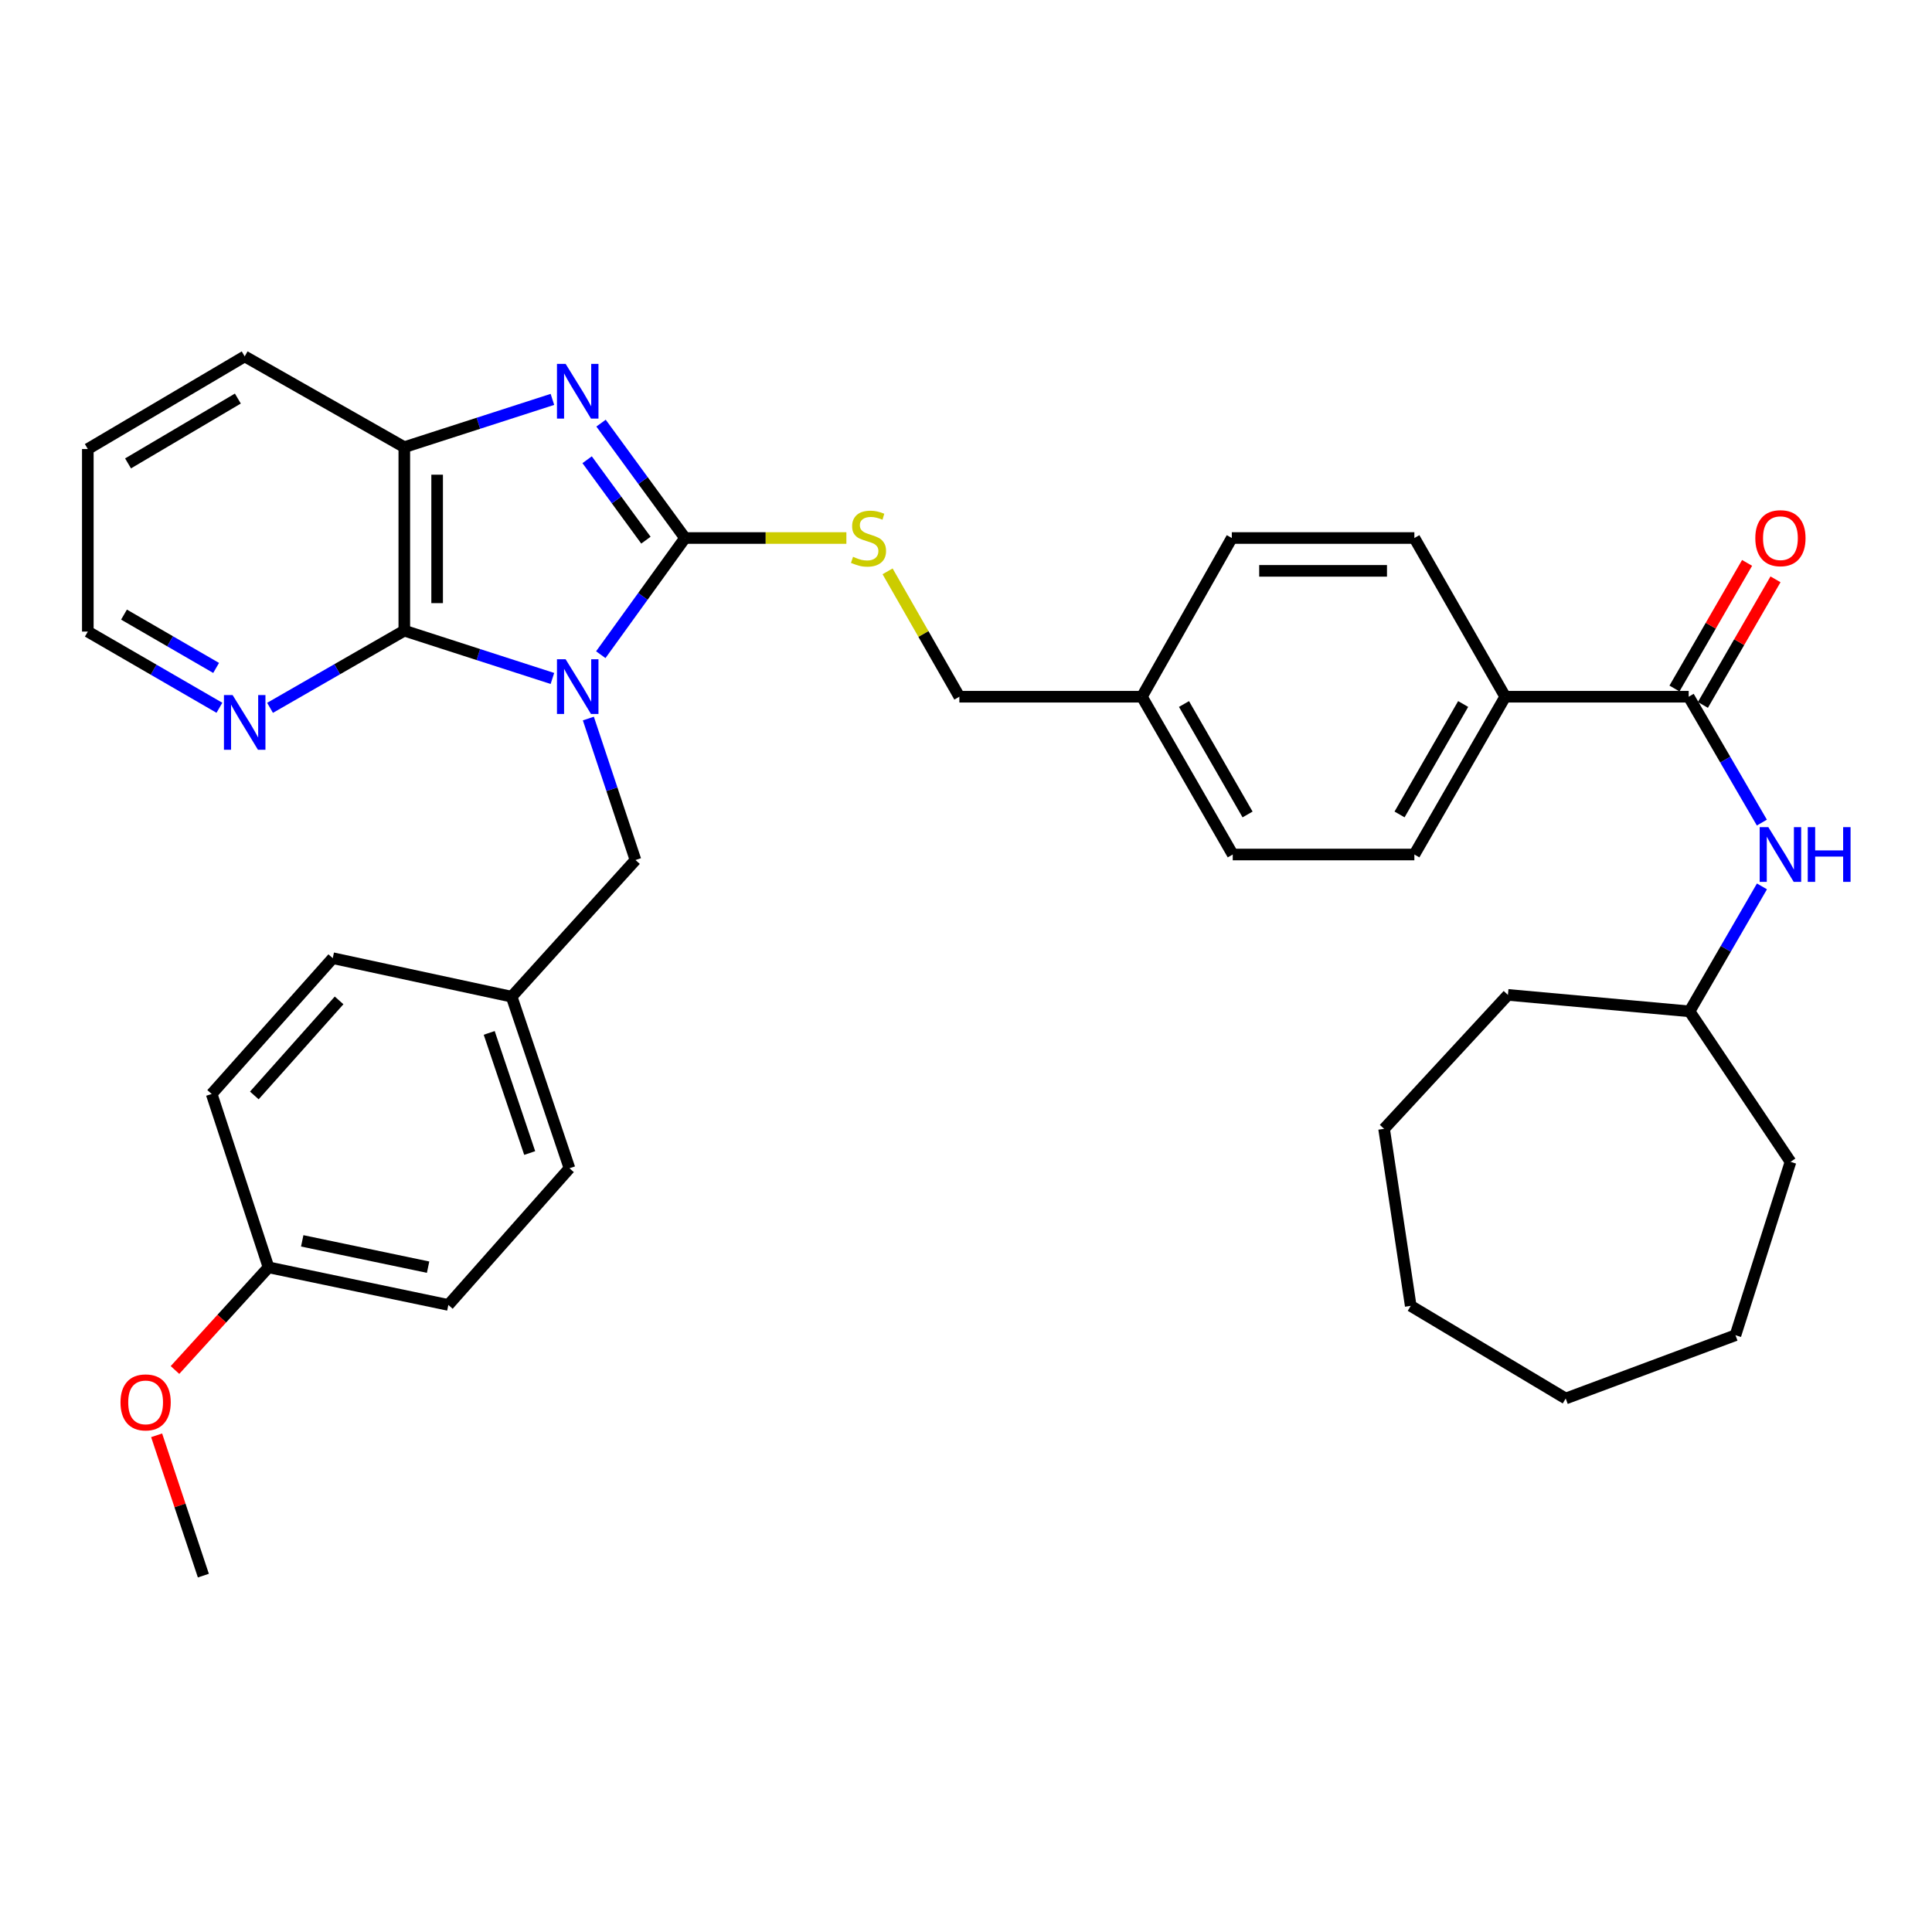 <?xml version='1.0' encoding='iso-8859-1'?>
<svg version='1.1' baseProfile='full'
              xmlns='http://www.w3.org/2000/svg'
                      xmlns:rdkit='http://www.rdkit.org/xml'
                      xmlns:xlink='http://www.w3.org/1999/xlink'
                  xml:space='preserve'
width='1000px' height='1000px' viewBox='0 0 1000 1000'>
<!-- END OF HEADER -->
<rect style='opacity:1.0;fill:#FFFFFF;stroke:none' width='1000' height='1000' x='0' y='0'> </rect>
<path class='bond-0' d='M 310.964,338.867 L 332.765,308.672' style='fill:none;fill-rule:evenodd;stroke:#0000FF;stroke-width:6px;stroke-linecap:butt;stroke-linejoin:miter;stroke-opacity:1' />
<path class='bond-0' d='M 332.765,308.672 L 354.566,278.478' style='fill:none;fill-rule:evenodd;stroke:#000000;stroke-width:6px;stroke-linecap:butt;stroke-linejoin:miter;stroke-opacity:1' />
<path class='bond-2' d='M 285.93,351.171 L 247.598,338.799' style='fill:none;fill-rule:evenodd;stroke:#0000FF;stroke-width:6px;stroke-linecap:butt;stroke-linejoin:miter;stroke-opacity:1' />
<path class='bond-2' d='M 247.598,338.799 L 209.267,326.426' style='fill:none;fill-rule:evenodd;stroke:#000000;stroke-width:6px;stroke-linecap:butt;stroke-linejoin:miter;stroke-opacity:1' />
<path class='bond-6' d='M 304.533,371.924 L 316.729,408.532' style='fill:none;fill-rule:evenodd;stroke:#0000FF;stroke-width:6px;stroke-linecap:butt;stroke-linejoin:miter;stroke-opacity:1' />
<path class='bond-6' d='M 316.729,408.532 L 328.926,445.141' style='fill:none;fill-rule:evenodd;stroke:#000000;stroke-width:6px;stroke-linecap:butt;stroke-linejoin:miter;stroke-opacity:1' />
<path class='bond-1' d='M 354.566,278.478 L 332.832,248.745' style='fill:none;fill-rule:evenodd;stroke:#000000;stroke-width:6px;stroke-linecap:butt;stroke-linejoin:miter;stroke-opacity:1' />
<path class='bond-1' d='M 332.832,248.745 L 311.098,219.013' style='fill:none;fill-rule:evenodd;stroke:#0000FF;stroke-width:6px;stroke-linecap:butt;stroke-linejoin:miter;stroke-opacity:1' />
<path class='bond-1' d='M 334.328,279.586 L 319.114,258.773' style='fill:none;fill-rule:evenodd;stroke:#000000;stroke-width:6px;stroke-linecap:butt;stroke-linejoin:miter;stroke-opacity:1' />
<path class='bond-1' d='M 319.114,258.773 L 303.9,237.961' style='fill:none;fill-rule:evenodd;stroke:#0000FF;stroke-width:6px;stroke-linecap:butt;stroke-linejoin:miter;stroke-opacity:1' />
<path class='bond-5' d='M 354.566,278.478 L 396.325,278.478' style='fill:none;fill-rule:evenodd;stroke:#000000;stroke-width:6px;stroke-linecap:butt;stroke-linejoin:miter;stroke-opacity:1' />
<path class='bond-5' d='M 396.325,278.478 L 438.084,278.478' style='fill:none;fill-rule:evenodd;stroke:#CCCC00;stroke-width:6px;stroke-linecap:butt;stroke-linejoin:miter;stroke-opacity:1' />
<path class='bond-35' d='M 285.93,206.725 L 247.598,219.09' style='fill:none;fill-rule:evenodd;stroke:#0000FF;stroke-width:6px;stroke-linecap:butt;stroke-linejoin:miter;stroke-opacity:1' />
<path class='bond-35' d='M 247.598,219.09 L 209.267,231.454' style='fill:none;fill-rule:evenodd;stroke:#000000;stroke-width:6px;stroke-linecap:butt;stroke-linejoin:miter;stroke-opacity:1' />
<path class='bond-3' d='M 209.267,326.426 L 209.267,231.454' style='fill:none;fill-rule:evenodd;stroke:#000000;stroke-width:6px;stroke-linecap:butt;stroke-linejoin:miter;stroke-opacity:1' />
<path class='bond-3' d='M 226.26,312.18 L 226.26,245.7' style='fill:none;fill-rule:evenodd;stroke:#000000;stroke-width:6px;stroke-linecap:butt;stroke-linejoin:miter;stroke-opacity:1' />
<path class='bond-8' d='M 209.267,326.426 L 174.521,346.402' style='fill:none;fill-rule:evenodd;stroke:#000000;stroke-width:6px;stroke-linecap:butt;stroke-linejoin:miter;stroke-opacity:1' />
<path class='bond-8' d='M 174.521,346.402 L 139.775,366.377' style='fill:none;fill-rule:evenodd;stroke:#0000FF;stroke-width:6px;stroke-linecap:butt;stroke-linejoin:miter;stroke-opacity:1' />
<path class='bond-24' d='M 209.267,231.454 L 126.653,184.469' style='fill:none;fill-rule:evenodd;stroke:#000000;stroke-width:6px;stroke-linecap:butt;stroke-linejoin:miter;stroke-opacity:1' />
<path class='bond-4' d='M 874.061,360.62 L 779.108,360.62' style='fill:none;fill-rule:evenodd;stroke:#000000;stroke-width:6px;stroke-linecap:butt;stroke-linejoin:miter;stroke-opacity:1' />
<path class='bond-7' d='M 874.061,360.62 L 893.001,393.194' style='fill:none;fill-rule:evenodd;stroke:#000000;stroke-width:6px;stroke-linecap:butt;stroke-linejoin:miter;stroke-opacity:1' />
<path class='bond-7' d='M 893.001,393.194 L 911.94,425.768' style='fill:none;fill-rule:evenodd;stroke:#0000FF;stroke-width:6px;stroke-linecap:butt;stroke-linejoin:miter;stroke-opacity:1' />
<path class='bond-10' d='M 881.417,364.872 L 900.208,332.367' style='fill:none;fill-rule:evenodd;stroke:#000000;stroke-width:6px;stroke-linecap:butt;stroke-linejoin:miter;stroke-opacity:1' />
<path class='bond-10' d='M 900.208,332.367 L 918.999,299.862' style='fill:none;fill-rule:evenodd;stroke:#FF0000;stroke-width:6px;stroke-linecap:butt;stroke-linejoin:miter;stroke-opacity:1' />
<path class='bond-10' d='M 866.705,356.367 L 885.496,323.862' style='fill:none;fill-rule:evenodd;stroke:#000000;stroke-width:6px;stroke-linecap:butt;stroke-linejoin:miter;stroke-opacity:1' />
<path class='bond-10' d='M 885.496,323.862 L 904.287,291.357' style='fill:none;fill-rule:evenodd;stroke:#FF0000;stroke-width:6px;stroke-linecap:butt;stroke-linejoin:miter;stroke-opacity:1' />
<path class='bond-14' d='M 459.411,295.724 L 477.986,328.172' style='fill:none;fill-rule:evenodd;stroke:#CCCC00;stroke-width:6px;stroke-linecap:butt;stroke-linejoin:miter;stroke-opacity:1' />
<path class='bond-14' d='M 477.986,328.172 L 496.562,360.62' style='fill:none;fill-rule:evenodd;stroke:#000000;stroke-width:6px;stroke-linecap:butt;stroke-linejoin:miter;stroke-opacity:1' />
<path class='bond-13' d='M 328.926,445.141 L 264.825,515.879' style='fill:none;fill-rule:evenodd;stroke:#000000;stroke-width:6px;stroke-linecap:butt;stroke-linejoin:miter;stroke-opacity:1' />
<path class='bond-17' d='M 911.985,458.796 L 893.249,491.137' style='fill:none;fill-rule:evenodd;stroke:#0000FF;stroke-width:6px;stroke-linecap:butt;stroke-linejoin:miter;stroke-opacity:1' />
<path class='bond-17' d='M 893.249,491.137 L 874.514,523.479' style='fill:none;fill-rule:evenodd;stroke:#000000;stroke-width:6px;stroke-linecap:butt;stroke-linejoin:miter;stroke-opacity:1' />
<path class='bond-26' d='M 113.567,366.345 L 79.511,346.626' style='fill:none;fill-rule:evenodd;stroke:#0000FF;stroke-width:6px;stroke-linecap:butt;stroke-linejoin:miter;stroke-opacity:1' />
<path class='bond-26' d='M 79.511,346.626 L 45.455,326.908' style='fill:none;fill-rule:evenodd;stroke:#000000;stroke-width:6px;stroke-linecap:butt;stroke-linejoin:miter;stroke-opacity:1' />
<path class='bond-26' d='M 111.865,345.723 L 88.025,331.92' style='fill:none;fill-rule:evenodd;stroke:#0000FF;stroke-width:6px;stroke-linecap:butt;stroke-linejoin:miter;stroke-opacity:1' />
<path class='bond-26' d='M 88.025,331.92 L 64.186,318.117' style='fill:none;fill-rule:evenodd;stroke:#000000;stroke-width:6px;stroke-linecap:butt;stroke-linejoin:miter;stroke-opacity:1' />
<path class='bond-9' d='M 779.108,360.62 L 732.075,442.29' style='fill:none;fill-rule:evenodd;stroke:#000000;stroke-width:6px;stroke-linecap:butt;stroke-linejoin:miter;stroke-opacity:1' />
<path class='bond-9' d='M 757.327,364.39 L 724.404,421.559' style='fill:none;fill-rule:evenodd;stroke:#000000;stroke-width:6px;stroke-linecap:butt;stroke-linejoin:miter;stroke-opacity:1' />
<path class='bond-38' d='M 779.108,360.62 L 732.075,278.478' style='fill:none;fill-rule:evenodd;stroke:#000000;stroke-width:6px;stroke-linecap:butt;stroke-linejoin:miter;stroke-opacity:1' />
<path class='bond-11' d='M 732.075,278.478 L 637.585,278.478' style='fill:none;fill-rule:evenodd;stroke:#000000;stroke-width:6px;stroke-linecap:butt;stroke-linejoin:miter;stroke-opacity:1' />
<path class='bond-11' d='M 717.901,295.471 L 651.758,295.471' style='fill:none;fill-rule:evenodd;stroke:#000000;stroke-width:6px;stroke-linecap:butt;stroke-linejoin:miter;stroke-opacity:1' />
<path class='bond-12' d='M 732.075,442.29 L 638.066,442.29' style='fill:none;fill-rule:evenodd;stroke:#000000;stroke-width:6px;stroke-linecap:butt;stroke-linejoin:miter;stroke-opacity:1' />
<path class='bond-20' d='M 264.825,515.879 L 172.232,495.95' style='fill:none;fill-rule:evenodd;stroke:#000000;stroke-width:6px;stroke-linecap:butt;stroke-linejoin:miter;stroke-opacity:1' />
<path class='bond-21' d='M 264.825,515.879 L 294.761,604.696' style='fill:none;fill-rule:evenodd;stroke:#000000;stroke-width:6px;stroke-linecap:butt;stroke-linejoin:miter;stroke-opacity:1' />
<path class='bond-21' d='M 253.212,534.629 L 274.167,596.801' style='fill:none;fill-rule:evenodd;stroke:#000000;stroke-width:6px;stroke-linecap:butt;stroke-linejoin:miter;stroke-opacity:1' />
<path class='bond-15' d='M 496.562,360.62 L 591.052,360.62' style='fill:none;fill-rule:evenodd;stroke:#000000;stroke-width:6px;stroke-linecap:butt;stroke-linejoin:miter;stroke-opacity:1' />
<path class='bond-18' d='M 591.052,360.62 L 637.585,278.478' style='fill:none;fill-rule:evenodd;stroke:#000000;stroke-width:6px;stroke-linecap:butt;stroke-linejoin:miter;stroke-opacity:1' />
<path class='bond-19' d='M 591.052,360.62 L 638.066,442.29' style='fill:none;fill-rule:evenodd;stroke:#000000;stroke-width:6px;stroke-linecap:butt;stroke-linejoin:miter;stroke-opacity:1' />
<path class='bond-19' d='M 612.831,364.393 L 645.741,421.562' style='fill:none;fill-rule:evenodd;stroke:#000000;stroke-width:6px;stroke-linecap:butt;stroke-linejoin:miter;stroke-opacity:1' />
<path class='bond-16' d='M 138.991,655.977 L 232.066,675.434' style='fill:none;fill-rule:evenodd;stroke:#000000;stroke-width:6px;stroke-linecap:butt;stroke-linejoin:miter;stroke-opacity:1' />
<path class='bond-16' d='M 156.43,642.262 L 221.582,655.882' style='fill:none;fill-rule:evenodd;stroke:#000000;stroke-width:6px;stroke-linecap:butt;stroke-linejoin:miter;stroke-opacity:1' />
<path class='bond-25' d='M 138.991,655.977 L 114.782,682.542' style='fill:none;fill-rule:evenodd;stroke:#000000;stroke-width:6px;stroke-linecap:butt;stroke-linejoin:miter;stroke-opacity:1' />
<path class='bond-25' d='M 114.782,682.542 L 90.573,709.108' style='fill:none;fill-rule:evenodd;stroke:#FF0000;stroke-width:6px;stroke-linecap:butt;stroke-linejoin:miter;stroke-opacity:1' />
<path class='bond-36' d='M 138.991,655.977 L 109.556,566.235' style='fill:none;fill-rule:evenodd;stroke:#000000;stroke-width:6px;stroke-linecap:butt;stroke-linejoin:miter;stroke-opacity:1' />
<path class='bond-28' d='M 874.514,523.479 L 926.767,601.363' style='fill:none;fill-rule:evenodd;stroke:#000000;stroke-width:6px;stroke-linecap:butt;stroke-linejoin:miter;stroke-opacity:1' />
<path class='bond-29' d='M 874.514,523.479 L 780.505,514.954' style='fill:none;fill-rule:evenodd;stroke:#000000;stroke-width:6px;stroke-linecap:butt;stroke-linejoin:miter;stroke-opacity:1' />
<path class='bond-23' d='M 172.232,495.95 L 109.556,566.235' style='fill:none;fill-rule:evenodd;stroke:#000000;stroke-width:6px;stroke-linecap:butt;stroke-linejoin:miter;stroke-opacity:1' />
<path class='bond-23' d='M 175.513,517.802 L 131.64,567.002' style='fill:none;fill-rule:evenodd;stroke:#000000;stroke-width:6px;stroke-linecap:butt;stroke-linejoin:miter;stroke-opacity:1' />
<path class='bond-22' d='M 294.761,604.696 L 232.066,675.434' style='fill:none;fill-rule:evenodd;stroke:#000000;stroke-width:6px;stroke-linecap:butt;stroke-linejoin:miter;stroke-opacity:1' />
<path class='bond-37' d='M 126.653,184.469 L 45.455,232.417' style='fill:none;fill-rule:evenodd;stroke:#000000;stroke-width:6px;stroke-linecap:butt;stroke-linejoin:miter;stroke-opacity:1' />
<path class='bond-37' d='M 123.113,206.293 L 66.275,239.857' style='fill:none;fill-rule:evenodd;stroke:#000000;stroke-width:6px;stroke-linecap:butt;stroke-linejoin:miter;stroke-opacity:1' />
<path class='bond-27' d='M 81.075,742.914 L 93.168,779.223' style='fill:none;fill-rule:evenodd;stroke:#FF0000;stroke-width:6px;stroke-linecap:butt;stroke-linejoin:miter;stroke-opacity:1' />
<path class='bond-27' d='M 93.168,779.223 L 105.26,815.531' style='fill:none;fill-rule:evenodd;stroke:#000000;stroke-width:6px;stroke-linecap:butt;stroke-linejoin:miter;stroke-opacity:1' />
<path class='bond-30' d='M 45.455,326.908 L 45.455,232.417' style='fill:none;fill-rule:evenodd;stroke:#000000;stroke-width:6px;stroke-linecap:butt;stroke-linejoin:miter;stroke-opacity:1' />
<path class='bond-31' d='M 926.767,601.363 L 898.276,691.105' style='fill:none;fill-rule:evenodd;stroke:#000000;stroke-width:6px;stroke-linecap:butt;stroke-linejoin:miter;stroke-opacity:1' />
<path class='bond-32' d='M 780.505,514.954 L 716.404,584.276' style='fill:none;fill-rule:evenodd;stroke:#000000;stroke-width:6px;stroke-linecap:butt;stroke-linejoin:miter;stroke-opacity:1' />
<path class='bond-34' d='M 898.276,691.105 L 810.413,723.864' style='fill:none;fill-rule:evenodd;stroke:#000000;stroke-width:6px;stroke-linecap:butt;stroke-linejoin:miter;stroke-opacity:1' />
<path class='bond-33' d='M 716.404,584.276 L 730.187,675.915' style='fill:none;fill-rule:evenodd;stroke:#000000;stroke-width:6px;stroke-linecap:butt;stroke-linejoin:miter;stroke-opacity:1' />
<path class='bond-39' d='M 730.187,675.915 L 810.413,723.864' style='fill:none;fill-rule:evenodd;stroke:#000000;stroke-width:6px;stroke-linecap:butt;stroke-linejoin:miter;stroke-opacity:1' />
<path  class='atom-0' d='M 292.768 341.239
L 302.048 356.239
Q 302.968 357.719, 304.448 360.399
Q 305.928 363.079, 306.008 363.239
L 306.008 341.239
L 309.768 341.239
L 309.768 369.559
L 305.888 369.559
L 295.928 353.159
Q 294.768 351.239, 293.528 349.039
Q 292.328 346.839, 291.968 346.159
L 291.968 369.559
L 288.288 369.559
L 288.288 341.239
L 292.768 341.239
' fill='#0000FF'/>
<path  class='atom-2' d='M 292.768 188.34
L 302.048 203.34
Q 302.968 204.82, 304.448 207.5
Q 305.928 210.18, 306.008 210.34
L 306.008 188.34
L 309.768 188.34
L 309.768 216.66
L 305.888 216.66
L 295.928 200.26
Q 294.768 198.34, 293.528 196.14
Q 292.328 193.94, 291.968 193.26
L 291.968 216.66
L 288.288 216.66
L 288.288 188.34
L 292.768 188.34
' fill='#0000FF'/>
<path  class='atom-6' d='M 441.538 288.198
Q 441.858 288.318, 443.178 288.878
Q 444.498 289.438, 445.938 289.798
Q 447.418 290.118, 448.858 290.118
Q 451.538 290.118, 453.098 288.838
Q 454.658 287.518, 454.658 285.238
Q 454.658 283.678, 453.858 282.718
Q 453.098 281.758, 451.898 281.238
Q 450.698 280.718, 448.698 280.118
Q 446.178 279.358, 444.658 278.638
Q 443.178 277.918, 442.098 276.398
Q 441.058 274.878, 441.058 272.318
Q 441.058 268.758, 443.458 266.558
Q 445.898 264.358, 450.698 264.358
Q 453.978 264.358, 457.698 265.918
L 456.778 268.998
Q 453.378 267.598, 450.818 267.598
Q 448.058 267.598, 446.538 268.758
Q 445.018 269.878, 445.058 271.838
Q 445.058 273.358, 445.818 274.278
Q 446.618 275.198, 447.738 275.718
Q 448.898 276.238, 450.818 276.838
Q 453.378 277.638, 454.898 278.438
Q 456.418 279.238, 457.498 280.878
Q 458.618 282.478, 458.618 285.238
Q 458.618 289.158, 455.978 291.278
Q 453.378 293.358, 449.018 293.358
Q 446.498 293.358, 444.578 292.798
Q 442.698 292.278, 440.458 291.358
L 441.538 288.198
' fill='#CCCC00'/>
<path  class='atom-8' d='M 915.287 428.13
L 924.567 443.13
Q 925.487 444.61, 926.967 447.29
Q 928.447 449.97, 928.527 450.13
L 928.527 428.13
L 932.287 428.13
L 932.287 456.45
L 928.407 456.45
L 918.447 440.05
Q 917.287 438.13, 916.047 435.93
Q 914.847 433.73, 914.487 433.05
L 914.487 456.45
L 910.807 456.45
L 910.807 428.13
L 915.287 428.13
' fill='#0000FF'/>
<path  class='atom-8' d='M 935.687 428.13
L 939.527 428.13
L 939.527 440.17
L 954.007 440.17
L 954.007 428.13
L 957.847 428.13
L 957.847 456.45
L 954.007 456.45
L 954.007 443.37
L 939.527 443.37
L 939.527 456.45
L 935.687 456.45
L 935.687 428.13
' fill='#0000FF'/>
<path  class='atom-9' d='M 120.393 359.761
L 129.673 374.761
Q 130.593 376.241, 132.073 378.921
Q 133.553 381.601, 133.633 381.761
L 133.633 359.761
L 137.393 359.761
L 137.393 388.081
L 133.513 388.081
L 123.553 371.681
Q 122.393 369.761, 121.153 367.561
Q 119.953 365.361, 119.593 364.681
L 119.593 388.081
L 115.913 388.081
L 115.913 359.761
L 120.393 359.761
' fill='#0000FF'/>
<path  class='atom-11' d='M 908.547 278.558
Q 908.547 271.758, 911.907 267.958
Q 915.267 264.158, 921.547 264.158
Q 927.827 264.158, 931.187 267.958
Q 934.547 271.758, 934.547 278.558
Q 934.547 285.438, 931.147 289.358
Q 927.747 293.238, 921.547 293.238
Q 915.307 293.238, 911.907 289.358
Q 908.547 285.478, 908.547 278.558
M 921.547 290.038
Q 925.867 290.038, 928.187 287.158
Q 930.547 284.238, 930.547 278.558
Q 930.547 272.998, 928.187 270.198
Q 925.867 267.358, 921.547 267.358
Q 917.227 267.358, 914.867 270.158
Q 912.547 272.958, 912.547 278.558
Q 912.547 284.278, 914.867 287.158
Q 917.227 290.038, 921.547 290.038
' fill='#FF0000'/>
<path  class='atom-26' d='M 62.372 725.87
Q 62.372 719.07, 65.732 715.27
Q 69.092 711.47, 75.372 711.47
Q 81.652 711.47, 85.012 715.27
Q 88.372 719.07, 88.372 725.87
Q 88.372 732.75, 84.972 736.67
Q 81.572 740.55, 75.372 740.55
Q 69.132 740.55, 65.732 736.67
Q 62.372 732.79, 62.372 725.87
M 75.372 737.35
Q 79.692 737.35, 82.012 734.47
Q 84.372 731.55, 84.372 725.87
Q 84.372 720.31, 82.012 717.51
Q 79.692 714.67, 75.372 714.67
Q 71.052 714.67, 68.692 717.47
Q 66.372 720.27, 66.372 725.87
Q 66.372 731.59, 68.692 734.47
Q 71.052 737.35, 75.372 737.35
' fill='#FF0000'/>
</svg>
